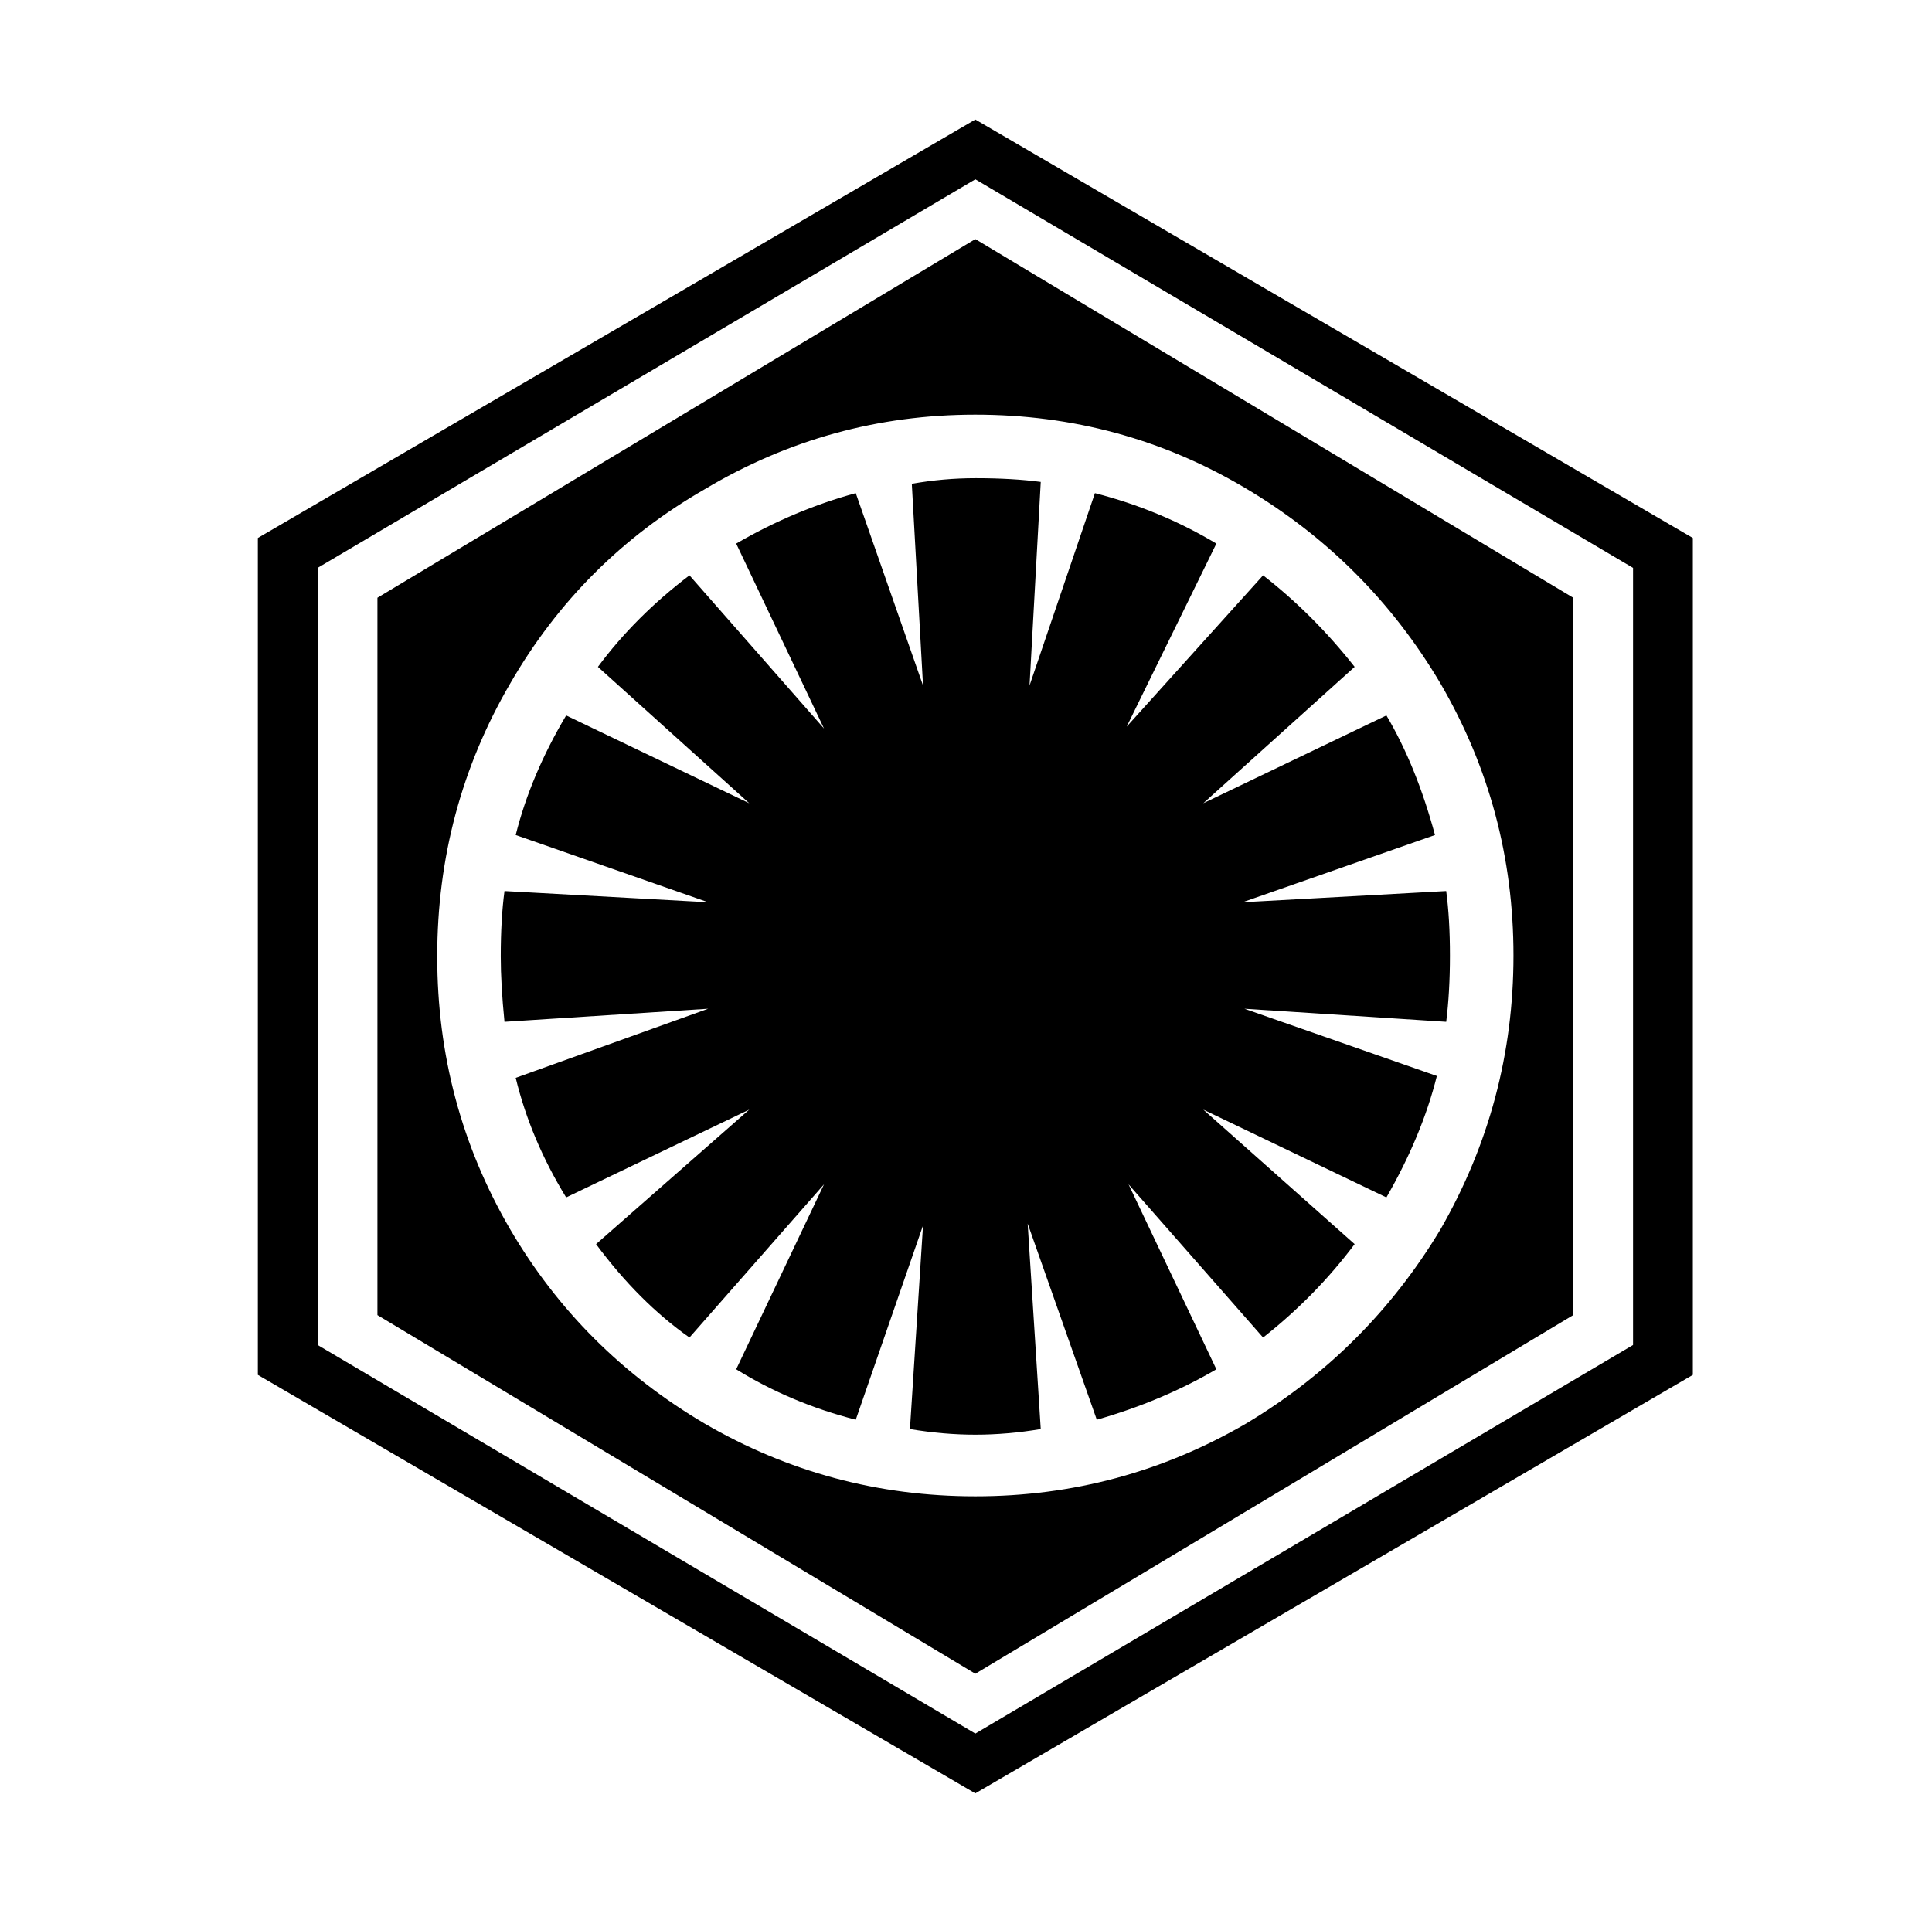 <?xml version="1.0" standalone="no"?>
<!DOCTYPE svg PUBLIC "-//W3C//DTD SVG 1.1//EN" "http://www.w3.org/Graphics/SVG/1.1/DTD/svg11.dtd" >
<svg xmlns="http://www.w3.org/2000/svg" xmlns:xlink="http://www.w3.org/1999/xlink" version="1.1" viewBox="-10 0 1034 1024">
   <path fill="currentColor"
d="M512 64l-384 224v448l384 224l384 -224v-448zM512 96l352 208v416l-352 208l-352 -208v-416zM512 128l-320 192v384l320 192l320 -192v-384zM512 222q78 0 144 39t105 105q39 67 39 145.5t-39 146.5q-39 65 -104 104q-67 39 -145 39t-145 -39q-66 -39 -104 -104
q-39 -67 -39 -146t39 -146q38 -66 104 -104q67 -40 145 -40zM512 256q-17 0 -34 3l6 108l-36 -103q-33 9 -64 27l47 99l-72 -82q-29 22 -49 49l81 73l-98 -47q-19 32 -27 64l103 36l-109 -6q-2 15 -2 35q0 15 2 35l109 -7l-103 37q8 33 27 64l98 -47l-82 72q23 31 50 50
l72 -82l-47 99q29 18 64 27l36 -104l-7 109q18 3 35 3t35 -3l-7 -110l37 105q35 -10 64 -27l-47 -99l72 82q28 -22 49 -50l-81 -72l98 47q19 -33 27 -65l-103 -36l108 7q2 -16 2 -35.5t-2 -34.5l-109 6l103 -36q-10 -37 -26 -64l-98 47l81 -73q-22 -28 -49 -49l-73 81
l48 -98q-30 -18 -65 -27l-35 103l6 -109q-15 -2 -35 -2z" />
</svg>
